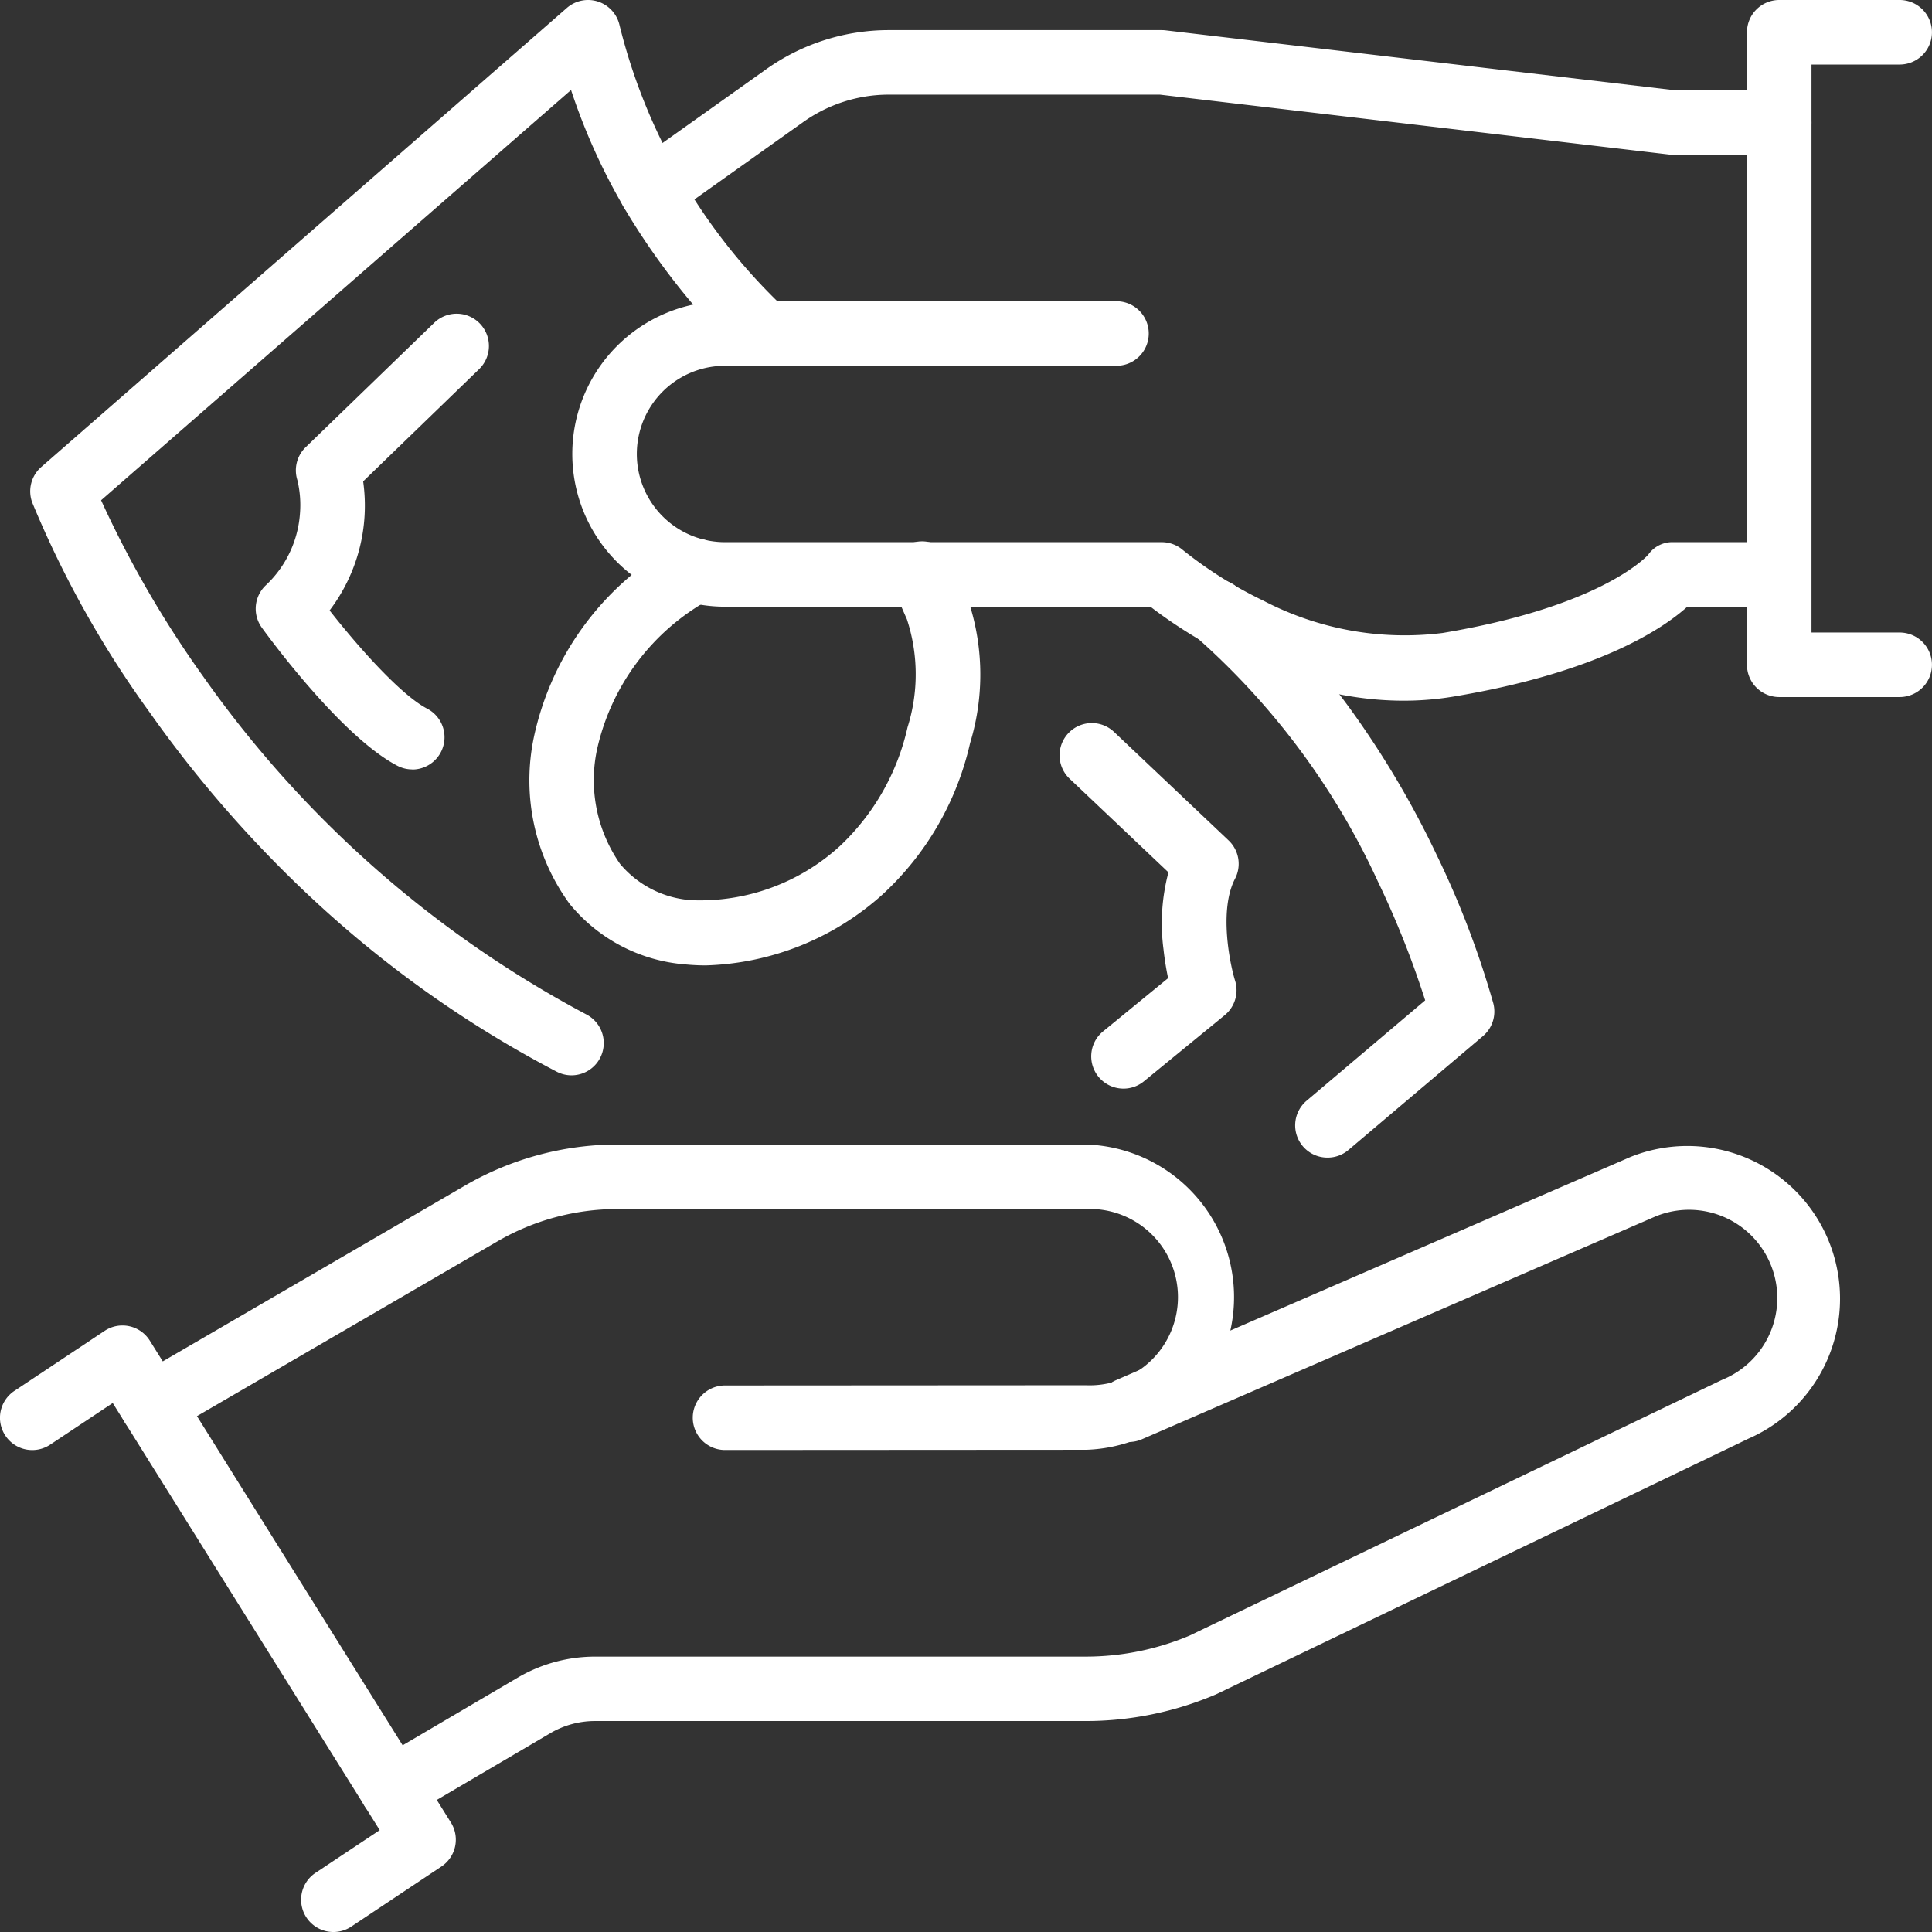 <svg xmlns="http://www.w3.org/2000/svg" width="89.822" height="89.822" viewBox="0 0 89.822 89.822"><rect x="0" y="0" width="89.822" height="89.822" fill="#333333" stroke="none"/><g transform="translate(-0.96 -0.96)"><g transform="translate(2.46 2.46)"><path d="M22,386.752A1.5,1.5,0,0,1,21.173,384l2.981-1.983L11.741,362.159l-2.91,1.936a1.5,1.5,0,0,1-1.662-2.5l4.195-2.791a1.5,1.5,0,0,1,2.1.454l14,22.406a1.5,1.5,0,0,1-.441,2.044L22.834,386.5A1.493,1.493,0,0,1,22,386.752Z" transform="translate(-8 -298.43)" fill="#fff"/><path d="M66.451,324.7a1.5,1.5,0,0,1,0-3l16.788-.01a4.1,4.1,0,1,0,0-8.193H61.448a11.115,11.115,0,0,0-5.583,1.506l-15.3,8.9a1.5,1.5,0,1,1-1.509-2.593l15.3-8.9a14.119,14.119,0,0,1,7.092-1.913H83.239a7.1,7.1,0,0,1,0,14.193l-16.788.01Z" transform="translate(-34.243 -258.787)" fill="#fff"/><path d="M103.548,342.136a1.5,1.5,0,0,1-.762-2.793l6.6-3.881a7.108,7.108,0,0,1,3.6-.98h22.793a12.44,12.44,0,0,0,4.847-.977l24.713-11.869.075-.034a4.1,4.1,0,0,0-3.129-7.583l-23.866,10.355a1.5,1.5,0,1,1-1.194-2.752l23.879-10.36.023-.01a7.1,7.1,0,0,1,5.476,13.1l-24.711,11.868-.064.029a15.426,15.426,0,0,1-6.048,1.228H112.985a4.105,4.105,0,0,0-2.079.566l-6.6,3.881A1.493,1.493,0,0,1,103.548,342.136Z" transform="translate(-86.822 -258.963)" fill="#fff"/><path d="M172.446,23.456a1.5,1.5,0,0,1-.871-2.722l6.109-4.345A9.84,9.84,0,0,1,183.5,14.5h12.672a1.5,1.5,0,0,1,.175.01l23.719,2.79h4.813a1.5,1.5,0,0,1,0,3h-4.9a1.5,1.5,0,0,1-.175-.01L196.085,17.5H183.5a6.858,6.858,0,0,0-4.06,1.32l-.013.009-6.115,4.349A1.493,1.493,0,0,1,172.446,23.456Z" transform="translate(-143.66 -14.6)" fill="#fff"/><path d="M197.148,105.072c-5.622,0-10.323-3.254-11.769-4.37H165.6a7.1,7.1,0,0,1,0-14.2h18.2a1.5,1.5,0,0,1,0,3H165.6a4.1,4.1,0,0,0,0,8.2h20.305a1.5,1.5,0,0,1,.977.362,19.566,19.566,0,0,0,3.763,2.366,14.208,14.208,0,0,0,8.316,1.494c7.194-1.2,9.379-3.439,9.56-3.638a1.368,1.368,0,0,1,1.189-.584h4.9a1.5,1.5,0,0,1,0,3H210.34c-1.141,1.027-4.148,3.058-10.884,4.181A14.039,14.039,0,0,1,197.148,105.072Z" transform="translate(-133.393 -73.996)" fill="#fff"/><path d="M477.6,38.907H472a1.5,1.5,0,0,1-1.5-1.5V8A1.5,1.5,0,0,1,472,6.5h5.6a1.5,1.5,0,0,1,0,3h-4.1V35.907h4.1a1.5,1.5,0,1,1,0,3Z" transform="translate(-390.78 -8)" fill="#fff"/><path d="M39.671,56.494a1.493,1.493,0,0,1-.691-.17,51.9,51.9,0,0,1-11.4-8.08,56.063,56.063,0,0,1-7.52-8.622A47.465,47.465,0,0,1,14.6,29.867a1.5,1.5,0,0,1,.418-1.655L39.453,6.87a1.5,1.5,0,0,1,2.444.775,26.994,26.994,0,0,0,7.79,13.288,1.5,1.5,0,1,1-2.1,2.141,33.1,33.1,0,0,1-5.246-6.541,28.458,28.458,0,0,1-2.692-5.849L17.8,29.758a49.259,49.259,0,0,0,4.761,8.213,51.082,51.082,0,0,0,17.8,15.692,1.5,1.5,0,0,1-.694,2.831Z" transform="translate(-14.6 -8)" fill="#fff"/><path d="M327.838,187.458a1.5,1.5,0,0,1-.97-2.645l5.513-4.667a43.218,43.218,0,0,0-2.21-5.549,34.178,34.178,0,0,0-8.421-11.33,1.5,1.5,0,1,1,1.921-2.3,32.027,32.027,0,0,1,5.588,6.138,42.911,42.911,0,0,1,3.649,6.266,42.159,42.159,0,0,1,2.641,6.917,1.5,1.5,0,0,1-.483,1.52l-6.259,5.3A1.494,1.494,0,0,1,327.838,187.458Z" transform="translate(-267.622 -135.138)" fill="#fff"/><path d="M290.859,215.511a1.5,1.5,0,0,1-.951-2.661l3.024-2.475c-.079-.376-.159-.836-.214-1.342a9.244,9.244,0,0,1,.23-3.577l-4.6-4.358a1.5,1.5,0,0,1,2.063-2.178l5.333,5.051a1.5,1.5,0,0,1,.3,1.782c-.756,1.453-.237,3.965,0,4.731a1.5,1.5,0,0,1-.48,1.612l-3.758,3.076A1.494,1.494,0,0,1,290.859,215.511Z" transform="translate(-240.125 -166.399)" fill="#fff"/><path d="M81.689,111.029a1.493,1.493,0,0,1-.691-.17c-2.57-1.338-5.926-5.9-6.3-6.42a1.5,1.5,0,0,1,.171-1.958,5.064,5.064,0,0,0,1.6-3.334,4.943,4.943,0,0,0-.12-1.569,1.5,1.5,0,0,1,.387-1.529l5.97-5.778a1.5,1.5,0,1,1,2.086,2.156l-5.384,5.211a8.058,8.058,0,0,1-1.56,6c1.347,1.719,3.313,3.929,4.534,4.565a1.5,1.5,0,0,1-.694,2.831Z" transform="translate(-64.024 -76.758)" fill="#fff"/><path d="M155.412,169.4q-.474,0-.941-.045a7.719,7.719,0,0,1-5.393-2.814,9.749,9.749,0,0,1-1.668-7.723,13.522,13.522,0,0,1,6.7-9.043,1.5,1.5,0,1,1,1.543,2.572,10.58,10.58,0,0,0-5.3,7.008,6.823,6.823,0,0,0,1.067,5.322,4.738,4.738,0,0,0,3.331,1.692,9.638,9.638,0,0,0,6.891-2.516,10.821,10.821,0,0,0,3.146-5.523,8.192,8.192,0,0,0-.033-5.033q-.017-.034-.033-.07l-.613-1.4a1.5,1.5,0,1,1,2.748-1.2l.6,1.368a10.917,10.917,0,0,1,.24,7.068,13.668,13.668,0,0,1-4.105,7.071A12.838,12.838,0,0,1,155.412,169.4Z" transform="translate(-124.095 -126.017)" fill="#fff"/></g></g></svg>